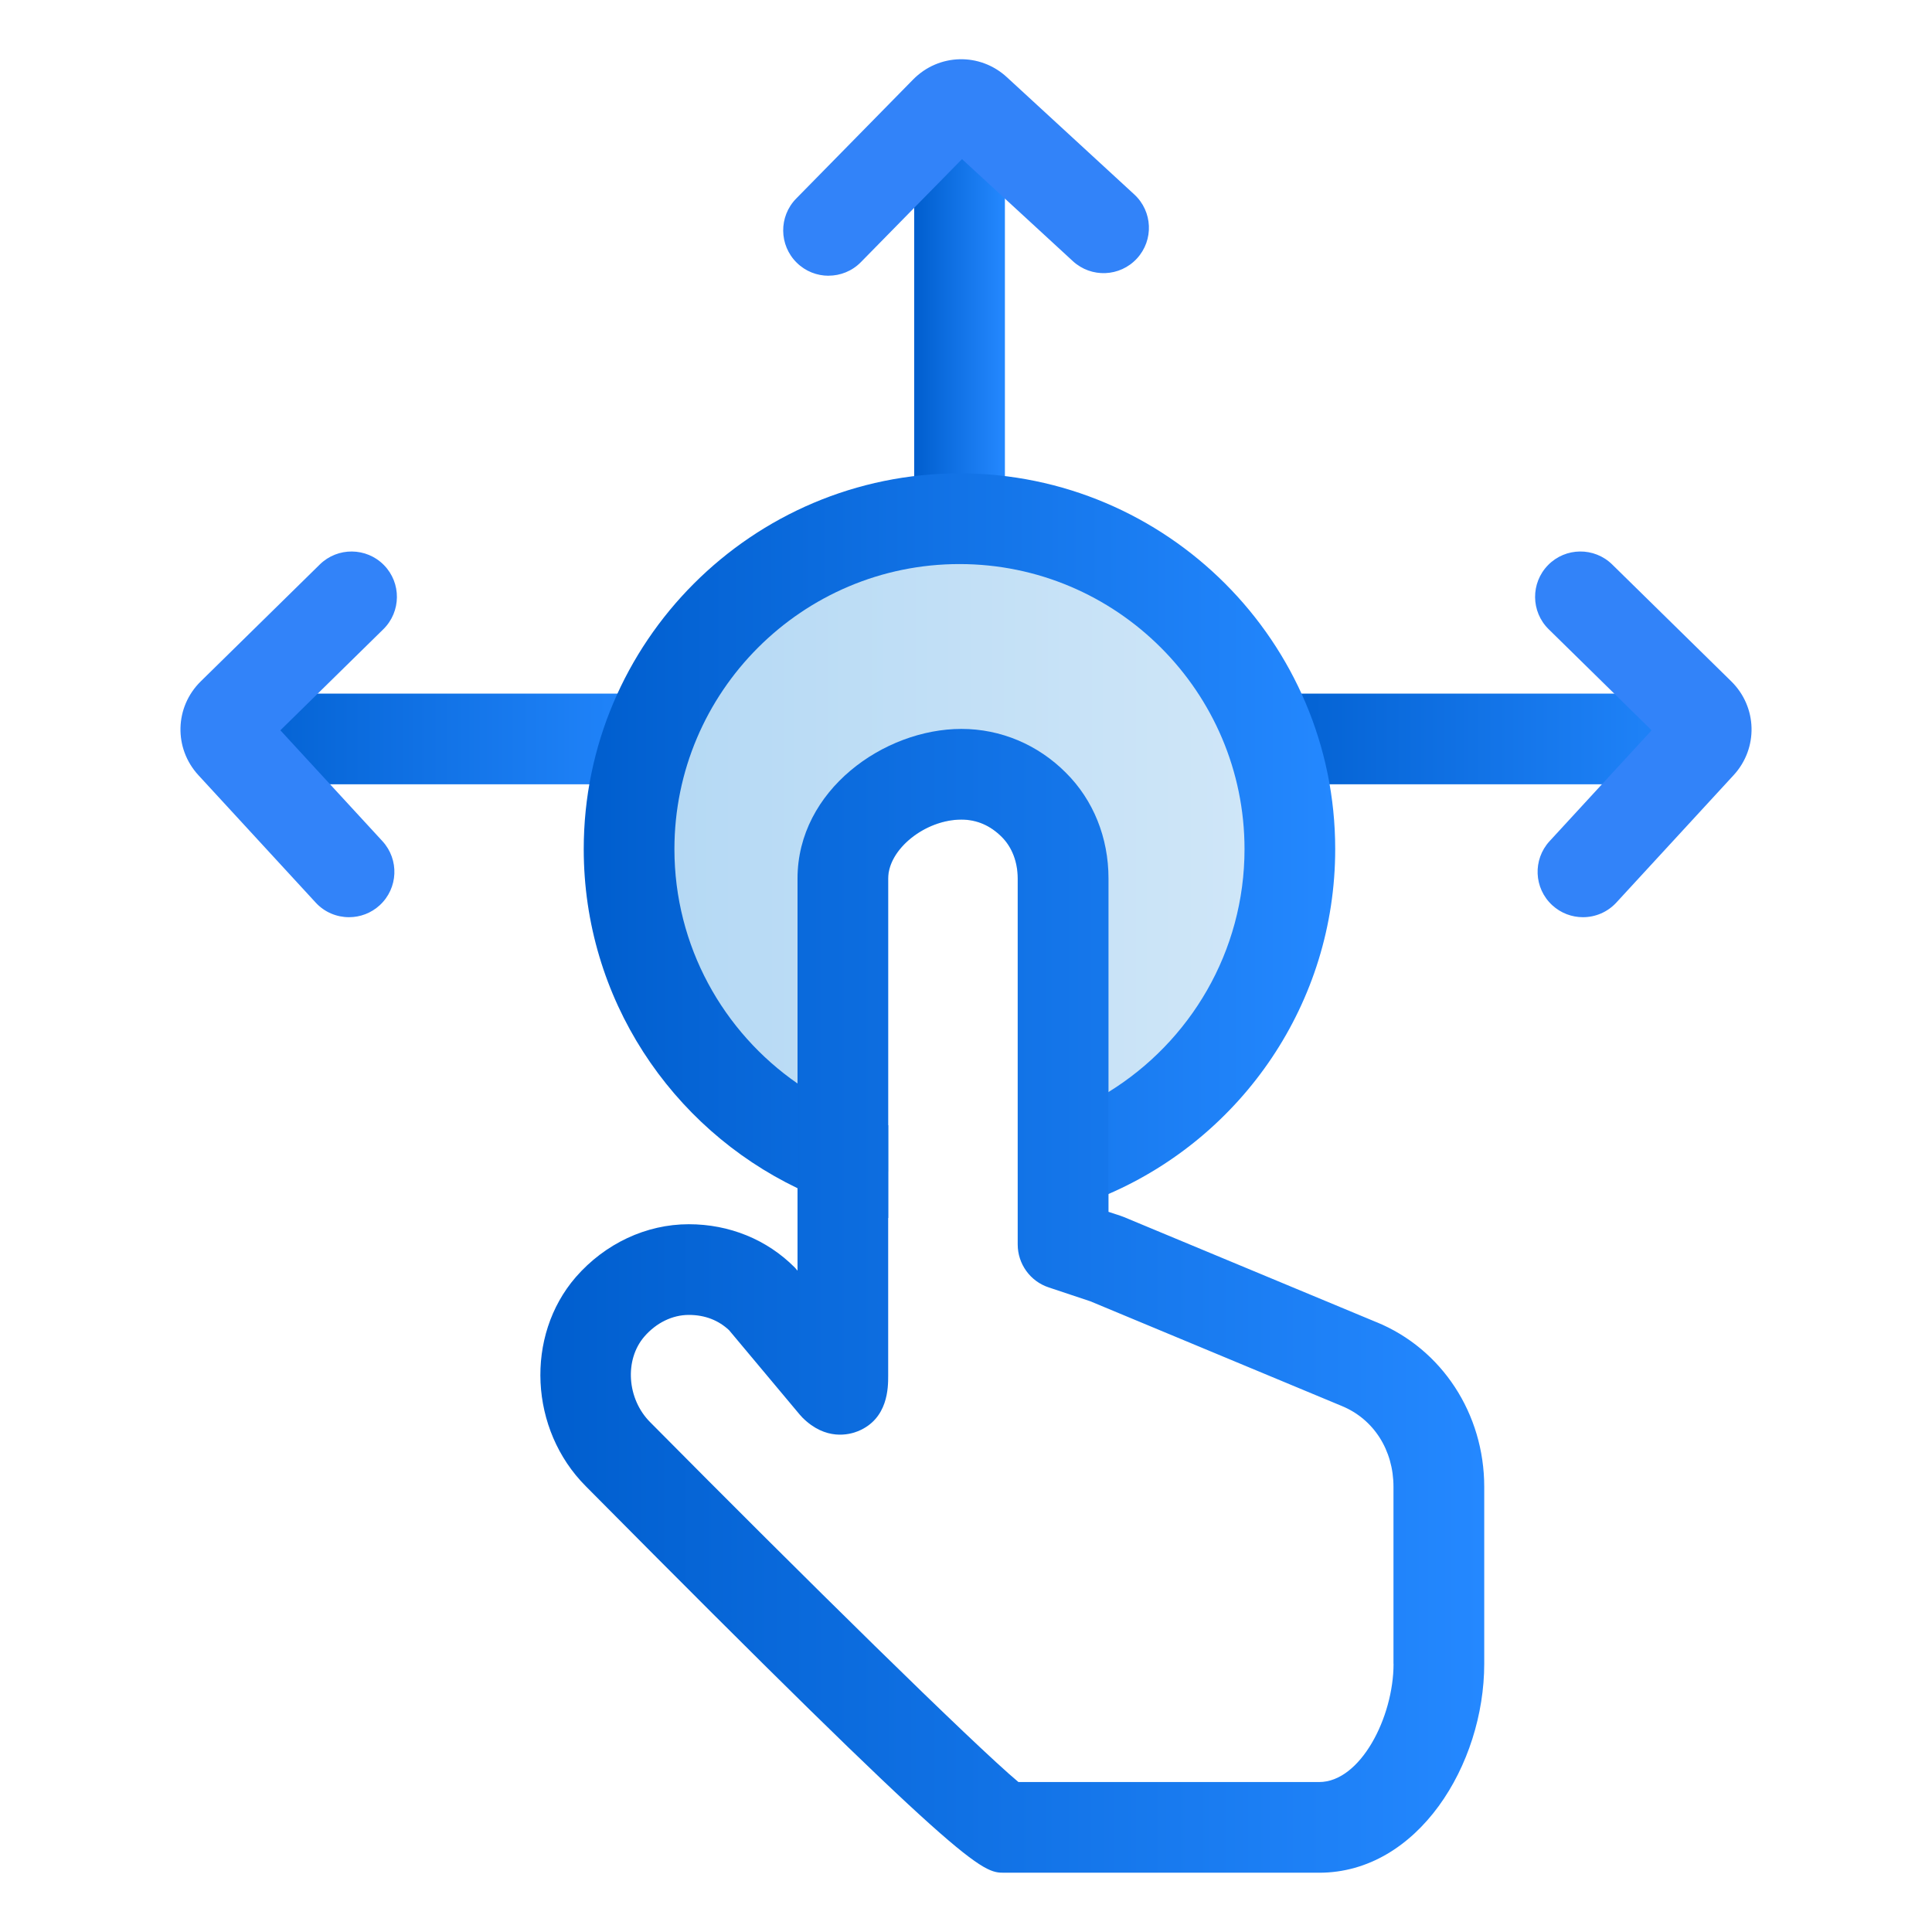 <?xml version="1.0" encoding="UTF-8"?>
<svg id="Layer_1" data-name="Layer 1" xmlns="http://www.w3.org/2000/svg" xmlns:xlink="http://www.w3.org/1999/xlink" viewBox="0 0 500 500">
  <defs>
    <style>
      .cls-1 {
        fill: url(#linear-gradient-2);
      }

      .cls-2 {
        fill: url(#linear-gradient-4);
      }

      .cls-3 {
        fill: url(#linear-gradient-3);
      }

      .cls-4 {
        fill: url(#linear-gradient-5);
      }

      .cls-5 {
        fill: #3283f9;
      }

      .cls-6 {
        fill: url(#linear-gradient-6);
      }

      .cls-7 {
        fill: url(#linear-gradient);
      }
    </style>
    <linearGradient id="linear-gradient" x1="53.83" y1="191.24" x2="174.56" y2="191.24" gradientUnits="userSpaceOnUse">
      <stop offset="0" stop-color="#005ece"/>
      <stop offset="1" stop-color="#2488ff"/>
    </linearGradient>
    <linearGradient id="linear-gradient-2" x1="322.1" x2="446.17" xlink:href="#linear-gradient"/>
    <linearGradient id="linear-gradient-3" x1="236.59" y1="85.61" x2="260.07" y2="85.61" xlink:href="#linear-gradient"/>
    <linearGradient id="linear-gradient-4" x1="162.81" y1="219.09" x2="333.82" y2="219.09" gradientUnits="userSpaceOnUse">
      <stop offset="0" stop-color="#b3d8f4"/>
      <stop offset="1" stop-color="#d1e7f8"/>
    </linearGradient>
    <linearGradient id="linear-gradient-5" x1="151.07" y1="219.17" x2="345.55" y2="219.17" xlink:href="#linear-gradient"/>
    <linearGradient id="linear-gradient-6" x1="139.86" y1="336.65" x2="384.13" y2="336.65" xlink:href="#linear-gradient"/>
  </defs>
  <g id="Layer_4" data-name="Layer 4">
    <g>
      <path class="cls-7" d="M162.82,202.98h-97.25c-6.48,0-11.74-5.25-11.74-11.74s5.25-11.74,11.74-11.74h97.25c6.48,0,11.74,5.25,11.74,11.74s-5.26,11.74-11.74,11.74Z"/>
      <path class="cls-1" d="M434.43,202.98h-100.6c-6.48,0-11.74-5.25-11.74-11.74s5.25-11.74,11.74-11.74h100.6c6.48,0,11.74,5.25,11.74,11.74s-5.26,11.74-11.74,11.74Z"/>
      <path class="cls-3" d="M248.33,147.65c-6.48,0-11.74-5.25-11.74-11.74V35.31c0-6.48,5.25-11.74,11.74-11.74s11.74,5.25,11.74,11.74v100.6c0,6.48-5.26,11.74-11.74,11.74Z"/>
      <g>
        <path class="cls-2" d="M248.32,134.25c-47.22,0-85.51,38.26-85.51,85.51,0,31.99,17.57,59.86,43.59,74.51,7.24,4.09,15.13,7.18,23.47,8.99v-75.92c0-7.55,9.56-15.22,18.94-15.22,3.99,0,7.48,1.51,10.46,4.49,2.65,2.65,4.12,6.47,4.12,10.73v76.59c8.31-1.48,16.2-4.16,23.47-7.85,27.87-14.09,46.94-42.99,46.94-76.32,0-47.25-38.26-85.51-85.5-85.51h0Z"/>
        <path class="cls-4" d="M248.32,122.51c-53.62,0-97.25,43.63-97.25,97.25,0,38.63,22.63,72.06,55.33,87.75,7.34,3.52,15.23,6.14,23.47,7.71v-24.01c-8.52-2.21-16.43-5.9-23.47-10.8-19.22-13.31-31.86-35.55-31.86-60.66,0-40.68,33.1-73.77,73.77-73.77s73.77,33.1,73.77,73.77c0,26.56-14.12,49.87-35.21,62.87-7.11,4.36-15.02,7.58-23.47,9.32v23.88c8.22-1.27,16.06-3.59,23.47-6.81,34.51-14.95,58.68-49.33,58.68-89.26.01-53.62-43.62-97.25-97.24-97.25h0Z"/>
      </g>
      <path class="cls-6" d="M356.26,342.19l-65.42-27.23c-.23-.1-.5-.2-.81-.3l-3.15-1.04v-86.28c0-10.56-3.93-20.29-11-27.33-7.27-7.31-16.9-11.37-27.06-11.37-20.05,0-42.42,15.89-42.42,38.7v101.5l-.07-.07c-.23-.27-.44-.54-.67-.77-7.18-7.21-16.9-11.17-27.4-11.17-11.03,0-21.66,5-29.24,13.68-13.18,15.23-12.01,39.5,2.58,54.12,99.16,100.03,102.44,100.03,108.38,100.03h81.42c25.55,0,42.72-27.97,42.72-54.09v-45.77c0-18.94-10.96-35.68-27.86-42.62ZM360.65,430.58c0,13.88-8.58,30.61-19.25,30.61h-77.83c-11.3-9.42-56.03-53.48-95.3-93.12-6.04-6.04-6.7-16.17-1.51-22.17,3.08-3.56,7.27-5.6,11.5-5.6s7.71,1.41,10.43,3.96l18.27,21.83c.23.27.47.54.7.77,6.04,6.04,12.11,4.46,14.42,3.52,7.78-3.22,7.78-11.3,7.78-14.32v-128.73c0-7.55,9.56-15.22,18.94-15.22,3.99,0,7.48,1.51,10.46,4.49,2.65,2.65,4.12,6.47,4.12,10.73v94.73c0,5.06,3.25,9.56,8.05,11.13l10.76,3.59,65.06,27.09c8.25,3.39,13.38,11.4,13.38,20.92v45.78h0Z"/>
      <path class="cls-5" d="M214.42,71.36c-2.97,0-5.94-1.12-8.22-3.37-4.62-4.54-4.69-11.97-.15-16.6l30.25-30.8c6.65-6.77,17.31-7.04,24.28-.61l32.97,30.34c4.77,4.39,5.08,11.81.69,16.58-4.39,4.77-11.81,5.08-16.58.69l-28.69-26.41-26.16,26.65c-2.3,2.35-5.34,3.52-8.38,3.52h0Z"/>
      <path class="cls-5" d="M409.67,237.37c-2.84,0-5.69-1.02-7.95-3.1-4.77-4.39-5.08-11.81-.69-16.58l26.41-28.69-26.65-26.16c-4.62-4.54-4.69-11.97-.15-16.6,4.54-4.63,11.97-4.69,16.6-.15l30.81,30.24c6.76,6.65,7.02,17.3.62,24.27l-30.36,32.98c-2.31,2.51-5.47,3.79-8.63,3.79h0Z"/>
      <path class="cls-5" d="M90.33,237.37c-3.17,0-6.33-1.27-8.64-3.79l-30.35-32.97c-6.41-6.98-6.14-17.63.61-24.27l30.81-30.25c4.62-4.54,12.06-4.47,16.6.15s4.47,12.06-.15,16.6l-26.65,26.16,26.41,28.69c4.39,4.77,4.08,12.19-.69,16.58-2.25,2.07-5.1,3.1-7.94,3.1h0Z"/>
    </g>
  </g>
</svg>